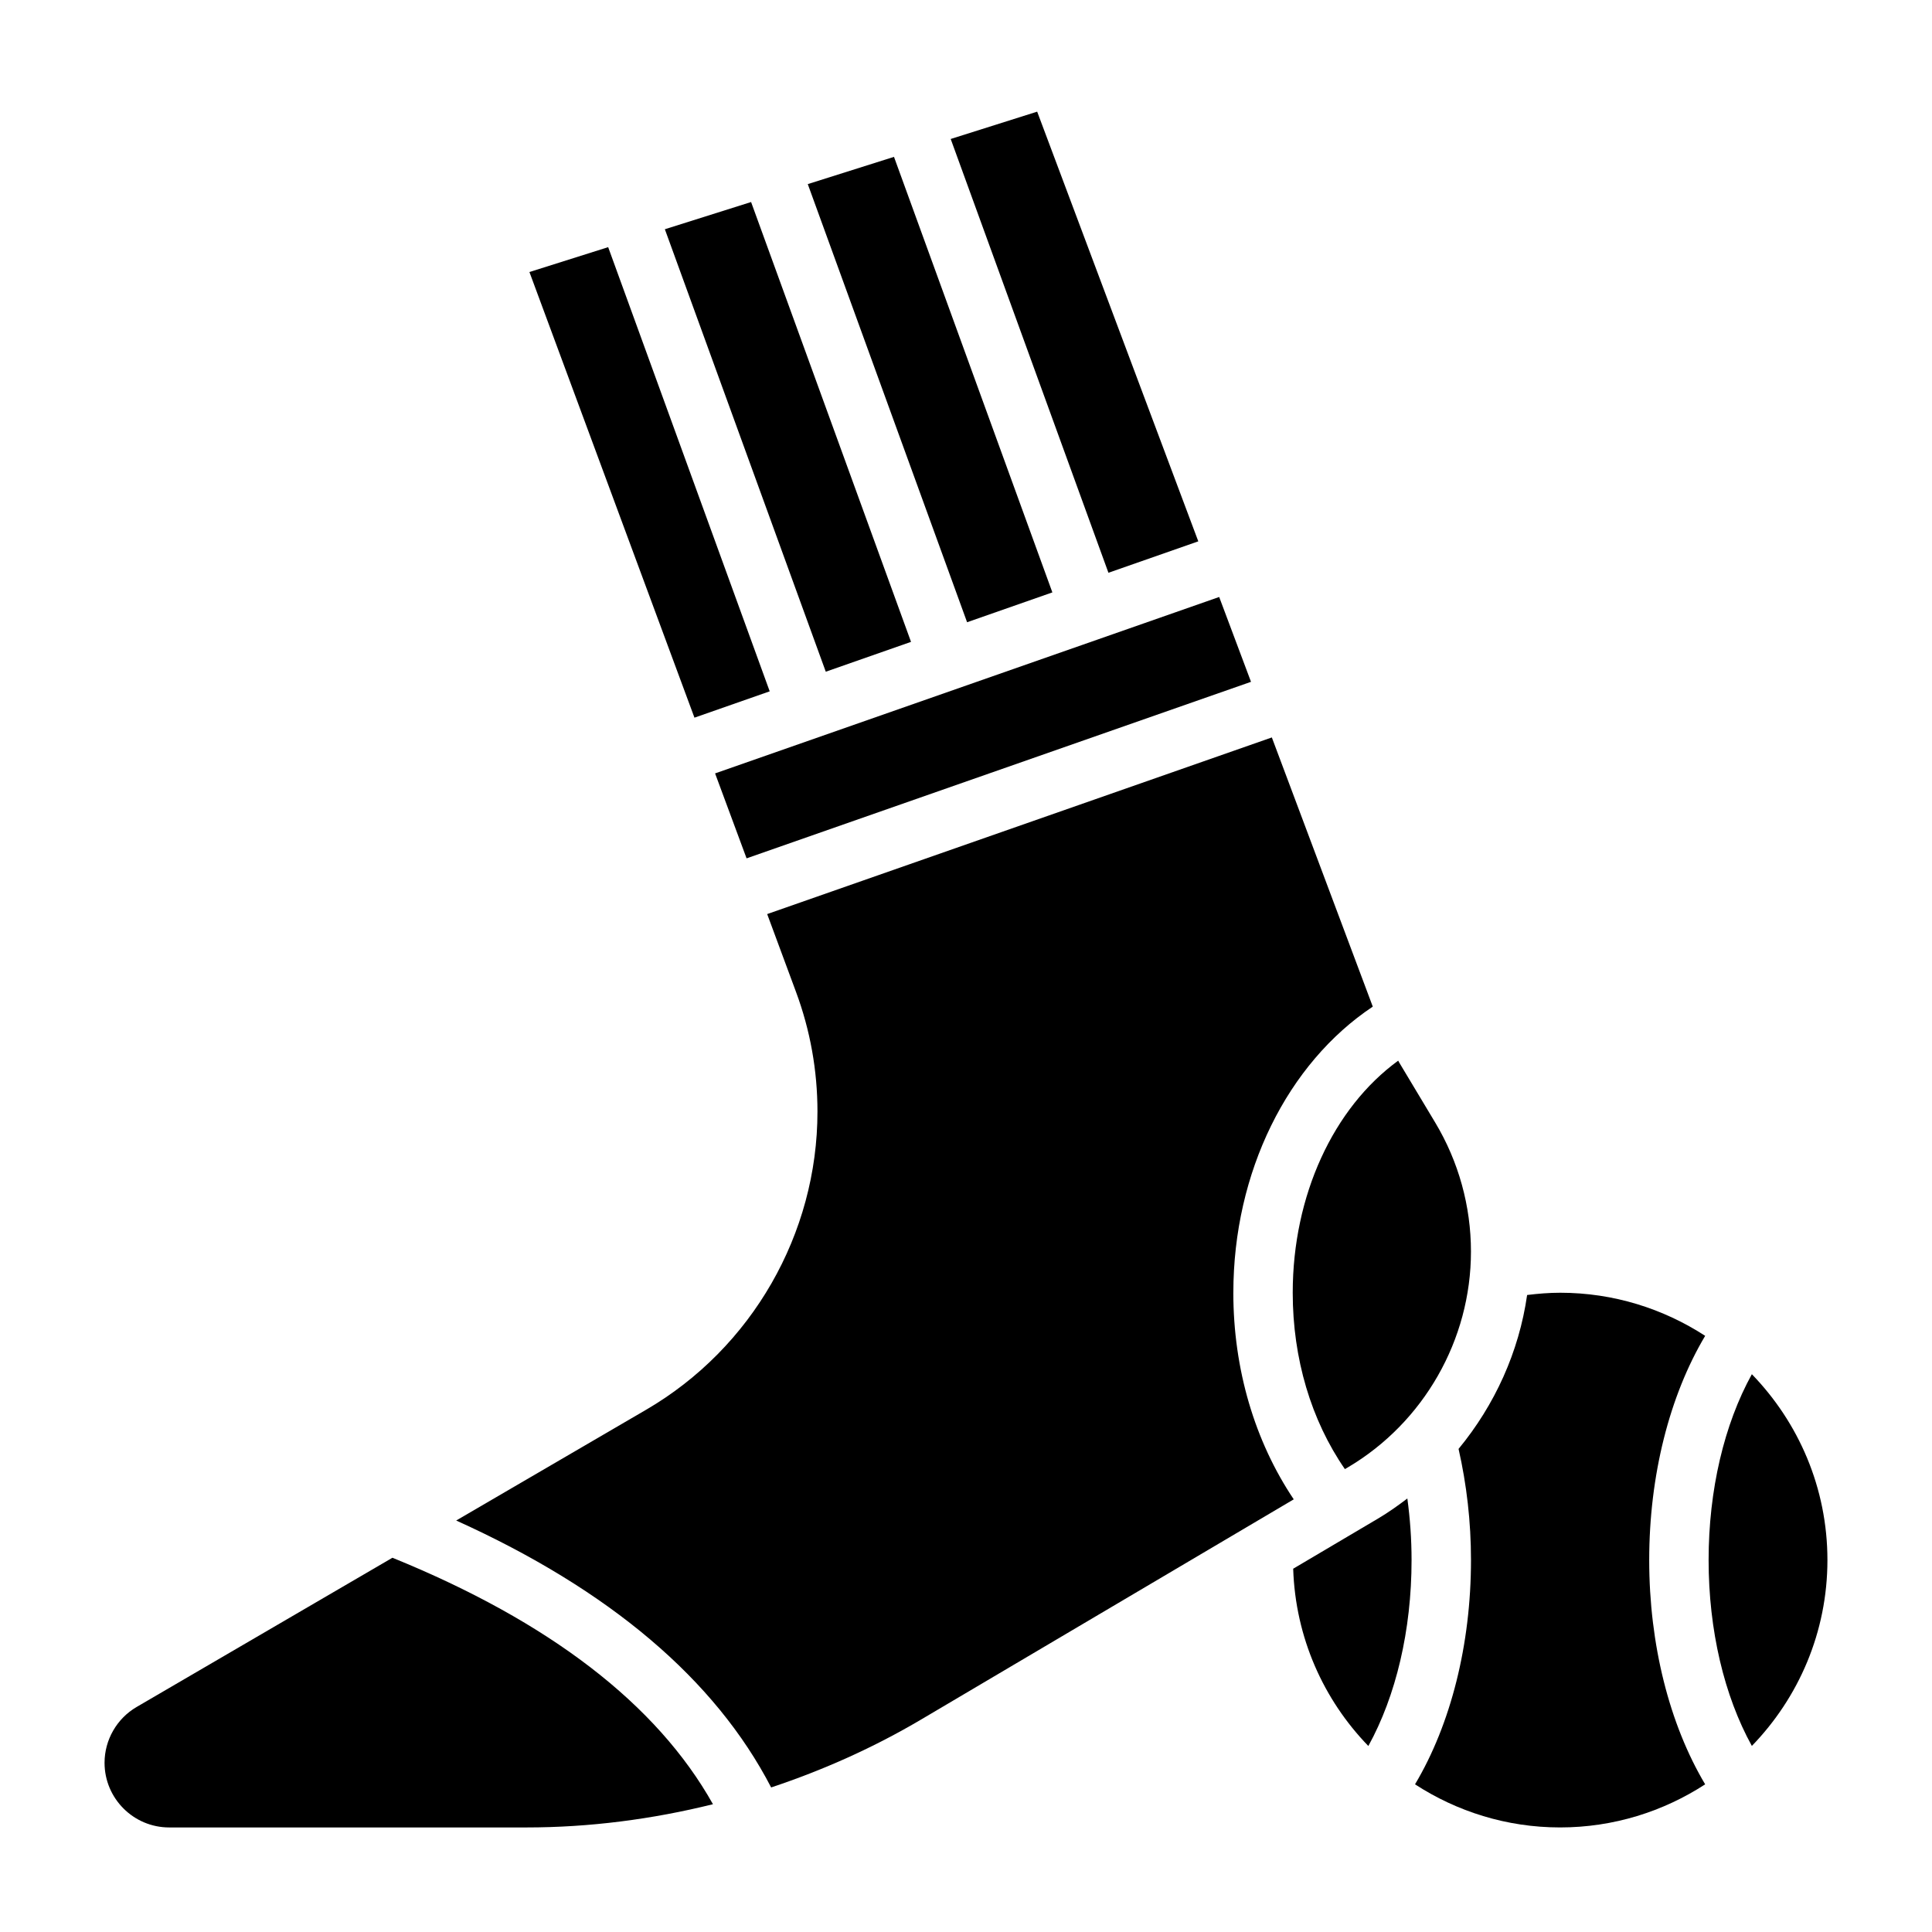 <?xml version="1.0" encoding="UTF-8"?>
<!-- Uploaded to: SVG Repo, www.svgrepo.com, Generator: SVG Repo Mixer Tools -->
<svg fill="#000000" width="800px" height="800px" version="1.1" viewBox="144 144 512 512" xmlns="http://www.w3.org/2000/svg">
 <g>
  <path d="m422.89 300.99-41.973-115.42-22.848 7.219 42.219 116.11z"/>
  <path d="m385.43 314.1-42.383-116.56-22.852 7.211 42.645 117.26z"/>
  <path d="m341.85 371.47 133.68-46.781-8.434-22.484-133.59 46.754z"/>
  <path d="m500.41 533.33 0.781-0.457c20.117-11.895 32.629-33.805 32.629-57.191 0-12.035-3.273-23.852-9.461-34.172l-9.547-15.918c-0.102-0.164-0.172-0.34-0.277-0.504-17.164 12.5-27.949 35.699-27.949 61.504 0 17.445 4.875 33.781 13.824 46.738z"/>
  <path d="m461.56 287.46-42.699-113.87-22.914 7.242 41.801 114.96z"/>
  <path d="m347.98 327.21-42.809-117.71-20.867 6.59 43.734 118.1z"/>
  <path d="m557.44 486.59c-2.93 0-5.84 0.242-8.738 0.598-2.156 15.082-8.574 29.156-18.168 40.785 2.141 9.426 3.293 19.305 3.293 29.465 0 22.34-5.344 43.5-14.832 59.426 11.082 7.195 24.27 11.426 38.445 11.426s27.363-4.227 38.445-11.422c-9.484-15.926-14.828-37.086-14.828-59.43 0-22.34 5.344-43.5 14.832-59.426-11.086-7.195-24.27-11.422-38.449-11.422z"/>
  <path d="m608.26 508.18c-7.32 13.25-11.461 30.645-11.461 49.254s4.141 36.008 11.461 49.254c12.367-12.758 20.027-30.117 20.027-49.254s-7.66-36.492-20.027-49.254z"/>
  <path d="m248 556.82-67.801 39.551c-5.242 3.055-8.492 8.723-8.492 14.789 0 9.449 7.684 17.133 17.129 17.133h94.668c16.688 0 33.266-2.148 49.438-6.156-14.816-26.453-43.305-48.391-84.941-65.316z"/>
  <path d="m509.2 546.43-22.492 13.297c0.582 18.223 8.039 34.73 19.918 46.98 7.312-13.258 11.453-30.656 11.453-49.266 0-5.566-0.395-11.004-1.117-16.328-2.488 1.891-5.039 3.711-7.762 5.316z"/>
  <path d="m470.85 486.59c0-31.977 14.359-60.781 36.953-75.824l-26.75-71.336-133.74 46.809 7.629 20.602c3.785 10.188 5.695 20.875 5.695 31.754 0 32.395-17.383 62.652-45.367 78.98l-50.375 29.379c40.699 18.391 68.645 42.133 83.469 70.738 13.832-4.606 27.184-10.578 39.738-17.996l98.754-58.355c-10.348-15.43-16.008-34.52-16.008-54.75z"/>
 </g>
</svg>